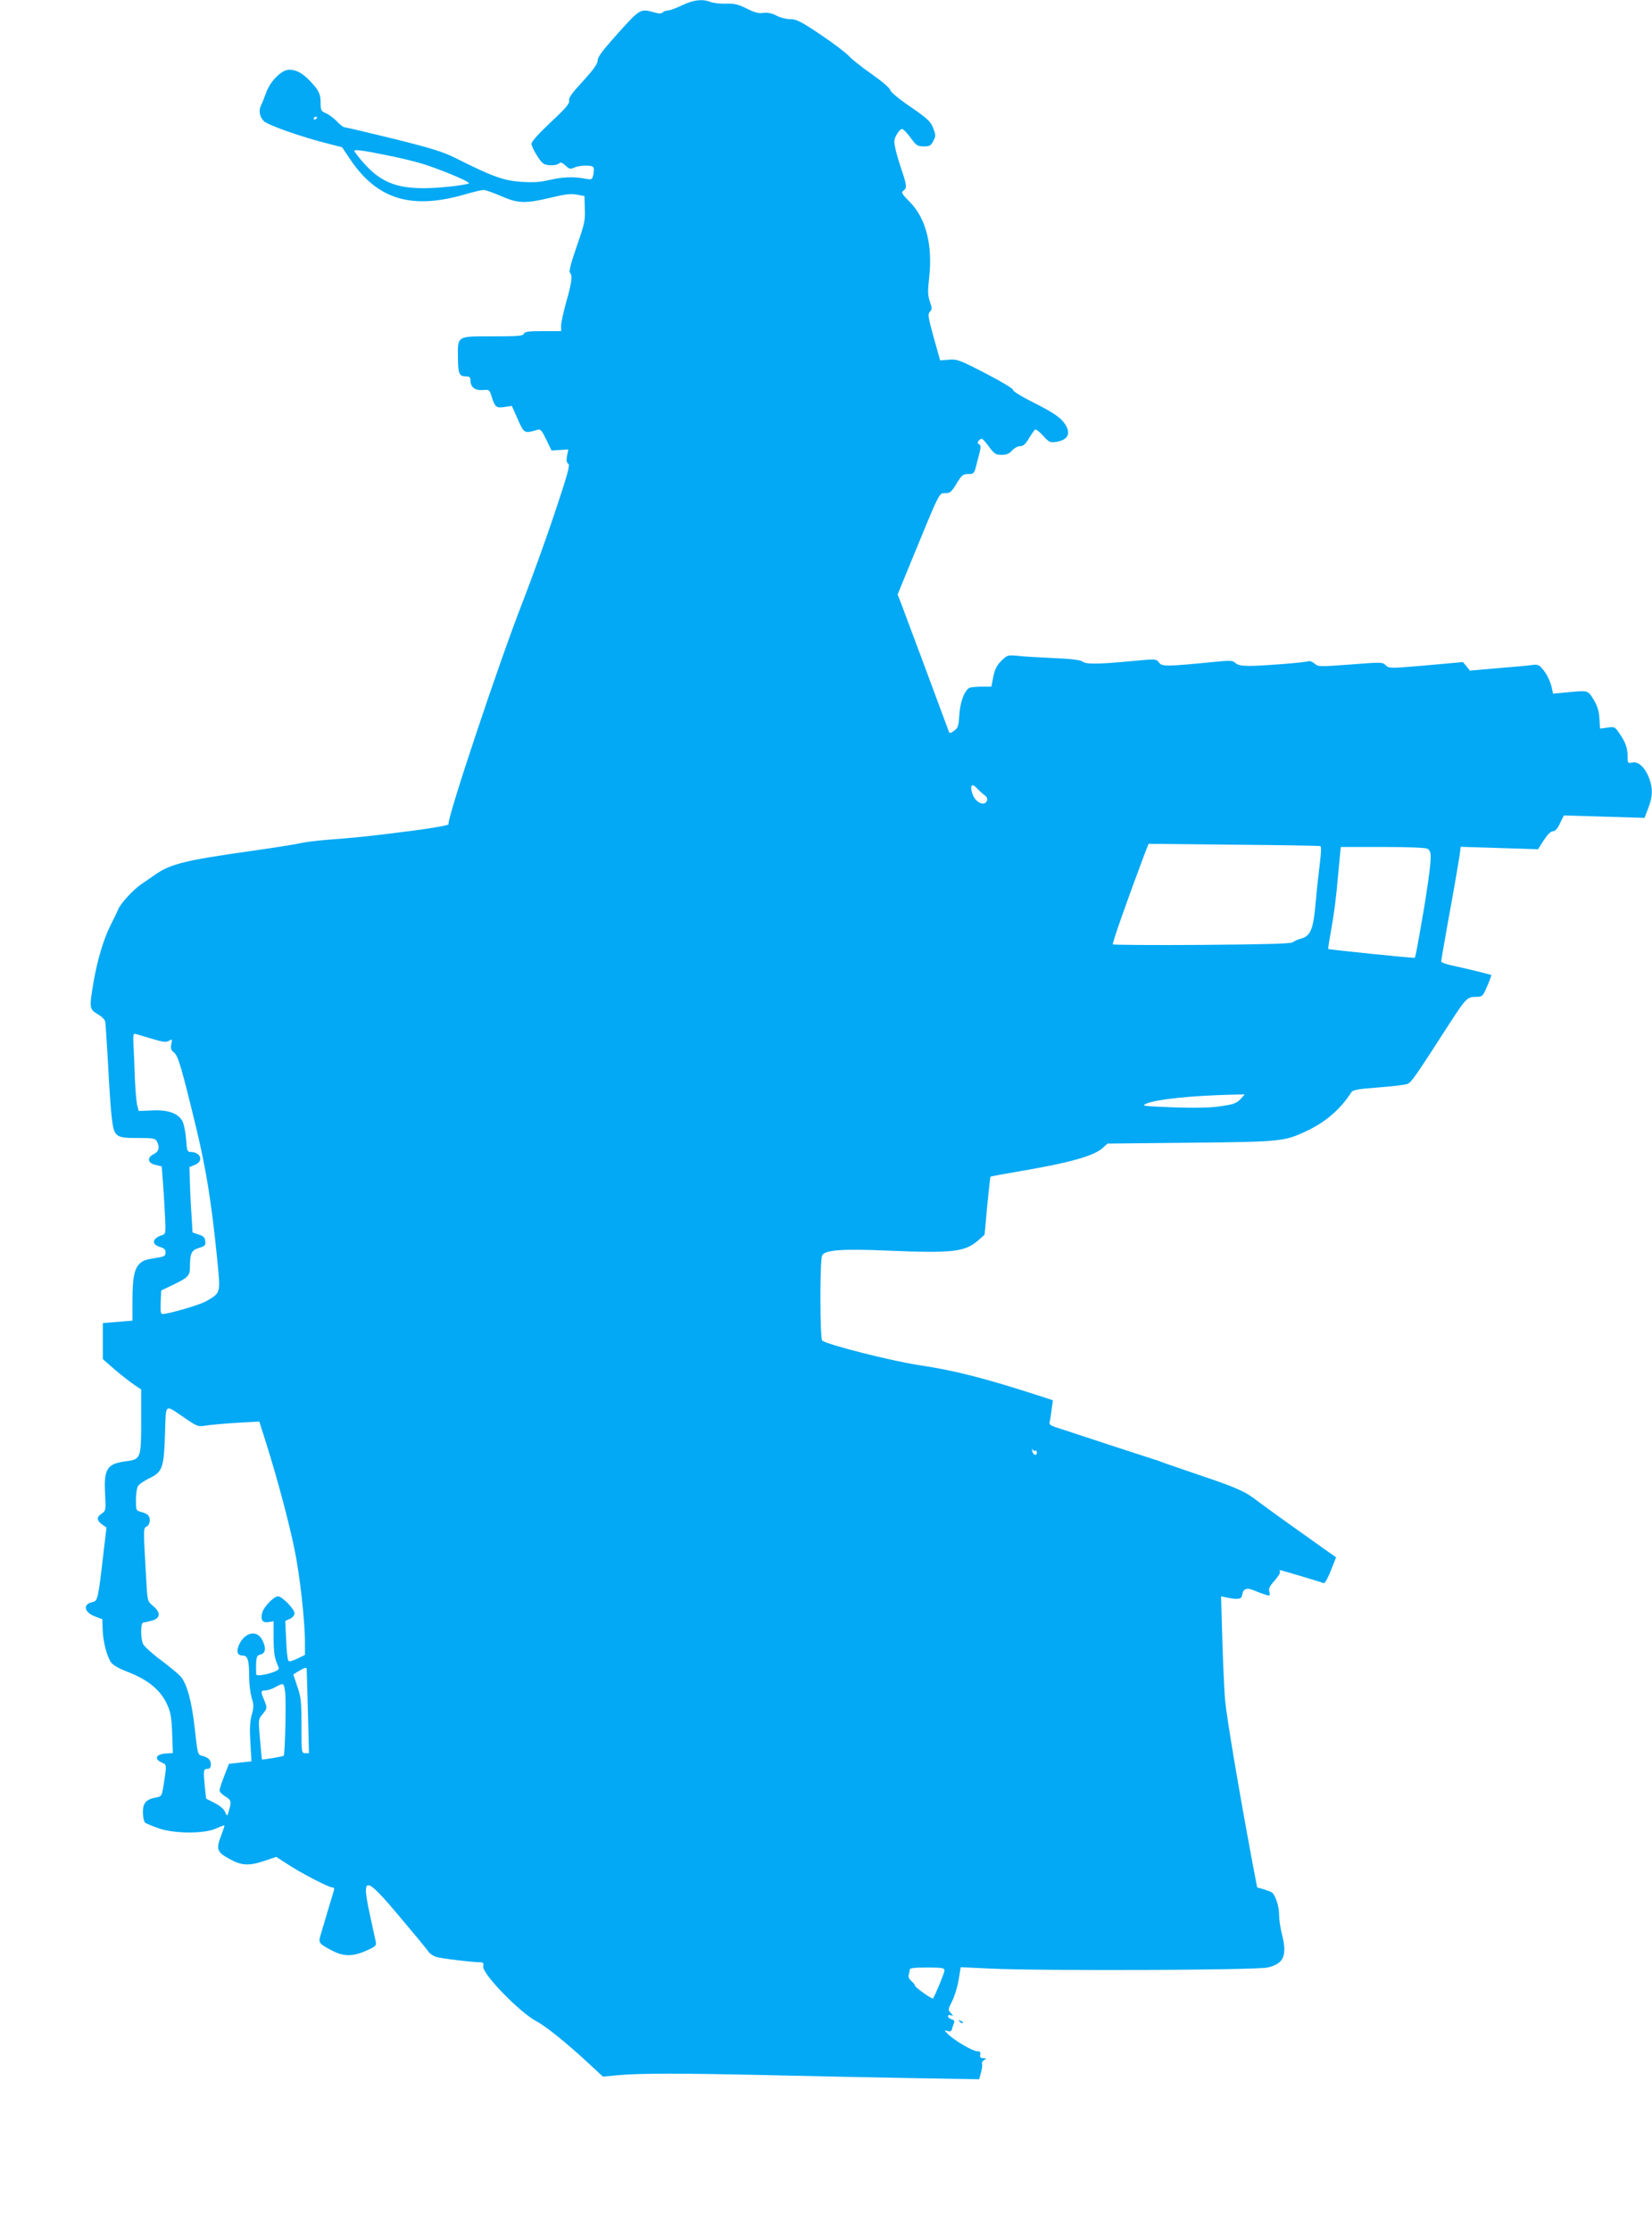 <?xml version="1.0" standalone="no"?>
<!DOCTYPE svg PUBLIC "-//W3C//DTD SVG 20010904//EN"
 "http://www.w3.org/TR/2001/REC-SVG-20010904/DTD/svg10.dtd">
<svg version="1.0" xmlns="http://www.w3.org/2000/svg"
 width="948pt" height="1280pt" viewBox="0 0 948 1280"
 preserveAspectRatio="xMidYMid meet">
<g transform="translate(0,1280) scale(0.1,-0.1)"
fill="#03a9f4" stroke="none">
<path d="M3915 12770 c-33 -16 -69 -29 -80 -30 -12 0 -26 -5 -32 -11 -8 -8
-22 -8 -49 0 -79 22 -81 21 -207 -119 -87 -97 -117 -136 -117 -156 0 -19 -23
-52 -84 -119 -64 -69 -84 -97 -80 -112 4 -16 -18 -43 -105 -124 -70 -66 -111
-111 -111 -124 0 -11 15 -43 33 -70 28 -44 37 -50 70 -53 21 -2 45 2 53 9 12
10 19 7 39 -11 21 -20 28 -22 50 -12 32 15 102 16 110 2 4 -6 3 -24 0 -41 -7
-31 -8 -31 -49 -24 -66 12 -126 10 -204 -8 -55 -13 -95 -15 -165 -10 -98 7
-162 30 -375 137 -71 35 -137 56 -355 110 -148 36 -274 66 -281 66 -6 0 -26
15 -43 34 -18 18 -46 39 -62 46 -28 11 -31 17 -31 57 0 53 -10 75 -59 126 -44
47 -80 67 -122 67 -43 0 -110 -67 -133 -135 -10 -27 -22 -58 -27 -67 -16 -31
-10 -68 15 -93 23 -23 215 -91 375 -131 l74 -19 47 -70 c156 -231 353 -290
663 -199 45 13 91 24 102 24 11 0 56 -16 100 -35 98 -43 140 -44 286 -9 83 20
117 24 150 17 l43 -8 2 -73 c3 -65 -2 -88 -46 -214 -33 -94 -46 -146 -40 -152
16 -16 12 -55 -20 -166 -16 -58 -30 -120 -30 -137 l0 -33 -104 0 c-83 0 -105
-3 -110 -15 -4 -13 -34 -15 -180 -15 -208 0 -200 5 -198 -129 1 -88 7 -101 50
-101 17 0 22 -6 22 -24 0 -38 27 -58 71 -54 36 3 38 2 50 -37 19 -61 27 -68
75 -60 l41 6 34 -76 c36 -83 38 -84 114 -61 17 5 25 -5 50 -57 l30 -62 48 3
48 3 -7 -37 c-5 -26 -3 -39 7 -45 11 -7 -4 -62 -79 -286 -51 -153 -134 -381
-183 -508 -131 -333 -438 -1253 -425 -1274 5 -8 -127 -29 -359 -57 -136 -16
-159 -19 -340 -33 -61 -5 -131 -14 -155 -20 -25 -6 -157 -27 -293 -46 -359
-51 -447 -72 -534 -132 -21 -15 -57 -39 -80 -55 -49 -33 -121 -112 -136 -148
-5 -14 -25 -54 -43 -90 -40 -79 -76 -201 -98 -329 -24 -144 -23 -153 24 -180
23 -13 42 -32 44 -44 2 -12 9 -121 16 -242 6 -121 15 -258 21 -305 13 -114 20
-120 150 -120 87 0 99 -2 109 -19 18 -34 12 -59 -17 -73 -41 -20 -37 -51 8
-62 l37 -9 6 -76 c3 -42 9 -129 12 -193 6 -110 5 -118 -12 -124 -60 -18 -68
-53 -17 -69 25 -7 33 -15 33 -32 0 -18 -7 -23 -37 -28 -81 -13 -91 -17 -111
-35 -31 -30 -42 -82 -42 -212 l0 -116 -85 -7 -85 -7 0 -104 0 -103 70 -61 c39
-33 89 -72 110 -86 l40 -27 0 -183 c0 -212 -2 -218 -87 -229 -109 -14 -128
-43 -120 -187 5 -94 4 -97 -19 -113 -31 -20 -30 -39 1 -62 l26 -18 -16 -135
c-32 -279 -34 -287 -65 -293 -56 -12 -48 -58 14 -82 l43 -16 2 -58 c2 -72 25
-158 49 -191 11 -15 48 -36 91 -52 122 -47 194 -106 232 -193 18 -39 24 -75
27 -162 l4 -112 -43 -3 c-54 -4 -66 -31 -22 -51 31 -13 30 -11 12 -129 -10
-64 -12 -66 -43 -72 -58 -11 -76 -31 -76 -85 0 -27 6 -53 12 -59 7 -6 42 -20
78 -33 92 -32 264 -32 330 -1 24 11 46 19 48 18 1 -2 -7 -27 -18 -56 -31 -80
-26 -97 45 -136 72 -40 113 -42 205 -11 l65 22 59 -38 c74 -50 241 -137 262
-137 11 0 14 -6 9 -21 -4 -12 -20 -67 -37 -123 -16 -55 -34 -116 -40 -135 -11
-40 -7 -45 74 -87 62 -31 115 -31 190 3 54 24 59 29 54 52 -3 14 -19 89 -36
166 -46 215 -24 212 175 -25 81 -96 154 -184 162 -197 8 -12 29 -27 46 -32 28
-9 210 -31 257 -31 13 0 16 -6 13 -23 -8 -41 210 -266 308 -317 50 -26 170
-123 284 -228 l95 -88 82 8 c128 12 369 12 893 0 264 -6 638 -14 832 -17 l352
-6 11 41 c6 22 8 45 5 50 -3 5 3 13 12 19 16 9 16 10 -4 11 -16 0 -21 5 -18
20 3 15 -2 20 -18 20 -26 0 -131 62 -167 98 -23 23 -24 24 -4 18 16 -5 23 -2
27 11 2 10 8 25 11 34 5 11 1 18 -13 22 -12 3 -21 11 -21 17 0 7 7 10 17 6 15
-6 15 -5 -1 13 -17 18 -16 21 8 69 14 28 31 83 37 122 l12 72 171 -8 c294 -14
1522 -9 1589 6 96 22 115 69 82 197 -8 31 -15 79 -15 105 0 50 -22 117 -43
130 -7 4 -28 12 -48 18 l-35 10 -27 142 c-81 433 -148 836 -157 933 -5 61 -12
219 -16 353 l-7 242 34 -7 c63 -13 84 -10 87 14 5 37 25 45 68 27 21 -9 51
-20 67 -25 25 -7 27 -6 21 17 -5 19 2 33 30 64 20 23 34 45 31 50 -4 6 -3 10
2 10 7 0 217 -63 249 -74 7 -3 24 29 41 72 l30 76 -43 30 c-24 17 -116 83
-205 146 -89 63 -180 130 -203 147 -68 54 -122 78 -331 148 -110 38 -211 72
-225 78 -14 6 -29 11 -35 12 -5 2 -120 39 -255 83 -135 45 -269 88 -298 98
-46 14 -53 20 -48 38 3 12 8 44 11 71 l7 50 -54 18 c-336 109 -505 152 -709
183 -159 23 -539 120 -561 142 -13 13 -14 465 0 489 17 31 118 38 372 27 378
-16 448 -8 525 60 l35 31 15 165 c9 90 17 166 19 168 2 2 82 17 177 33 282 48
420 87 469 134 l25 23 475 5 c519 5 540 7 665 66 111 51 199 128 260 224 8 13
42 19 153 27 79 6 155 15 168 20 23 9 45 41 244 350 90 139 100 150 148 150
39 0 40 1 66 61 15 34 25 63 24 64 -3 3 -147 38 -230 56 -32 7 -58 17 -58 22
0 5 14 85 30 176 47 258 68 382 76 434 l6 48 222 -7 222 -7 33 52 c21 32 40
51 52 51 13 0 27 15 41 46 l22 45 232 -7 231 -7 22 57 c25 67 26 108 6 167
-23 63 -62 101 -97 94 -27 -6 -28 -5 -28 34 0 48 -12 83 -48 134 -25 37 -28
38 -68 32 l-42 -6 -4 60 c-3 44 -12 72 -34 108 -33 53 -27 52 -156 40 l-76 -7
-7 33 c-9 41 -32 86 -58 114 -16 18 -27 22 -56 17 -20 -3 -108 -11 -196 -18
l-160 -14 -20 25 -20 24 -212 -19 c-207 -18 -213 -18 -231 1 -18 18 -26 18
-203 4 -177 -13 -185 -13 -205 5 -11 10 -27 16 -35 14 -22 -8 -266 -27 -337
-27 -46 0 -69 4 -83 17 -16 15 -30 15 -131 5 -268 -26 -289 -26 -307 -3 -16
22 -16 22 -173 7 -187 -17 -248 -17 -268 0 -10 8 -67 15 -165 19 -82 4 -176 9
-207 13 -55 5 -59 4 -92 -29 -25 -25 -37 -48 -46 -91 l-11 -57 -54 0 c-29 0
-61 -3 -70 -6 -29 -12 -56 -82 -60 -158 -4 -62 -7 -73 -30 -89 -19 -15 -26
-16 -30 -5 -13 37 -250 672 -270 725 l-24 62 73 178 c173 422 164 403 200 403
28 0 36 7 65 55 30 49 37 55 67 55 30 0 34 3 44 40 5 22 15 59 21 81 8 33 8
44 -3 50 -11 7 -10 11 2 24 14 13 19 10 53 -35 33 -45 41 -50 75 -50 28 0 44
7 60 25 12 14 33 25 46 25 18 0 31 11 50 44 15 25 31 48 36 51 5 3 26 -13 46
-35 35 -39 40 -41 78 -35 72 12 86 57 35 118 -23 27 -67 56 -160 103 -73 36
-128 70 -126 77 1 7 -67 48 -158 95 -149 77 -163 82 -210 78 l-50 -4 -37 132
c-32 116 -35 133 -22 147 13 14 13 22 0 59 -12 35 -13 59 -4 137 21 184 -18
339 -109 432 -48 48 -53 57 -39 67 21 15 20 28 -7 110 -13 38 -30 93 -37 123
-11 49 -11 58 5 88 10 18 24 33 31 33 7 0 29 -22 49 -50 33 -45 40 -50 76 -50
33 0 41 4 55 31 15 29 14 35 -1 74 -14 37 -31 54 -130 122 -68 46 -115 86
-117 97 -2 11 -46 49 -106 91 -57 40 -115 86 -130 103 -15 17 -87 72 -161 122
-115 77 -140 90 -176 90 -22 0 -59 9 -80 21 -28 14 -51 18 -75 15 -26 -4 -50
2 -95 25 -49 24 -71 30 -120 28 -33 -1 -73 4 -88 10 -46 18 -98 12 -162 -19z
m-2095 -644 c0 -3 -4 -8 -10 -11 -5 -3 -10 -1 -10 4 0 6 5 11 10 11 6 0 10 -2
10 -4z m430 -223 c69 -14 159 -37 200 -51 125 -43 256 -100 240 -105 -36 -12
-178 -27 -258 -27 -185 0 -278 49 -397 209 -12 17 30 12 215 -26z m3400 -3666
c13 -9 18 -20 14 -31 -14 -36 -67 -11 -84 39 -16 48 -3 64 26 32 13 -14 33
-32 44 -40z m1926 -292 c7 -2 6 -32 -2 -99 -7 -54 -18 -154 -24 -224 -13 -153
-29 -192 -81 -207 -20 -5 -43 -15 -50 -22 -11 -8 -151 -12 -521 -15 -278 -2
-509 0 -512 3 -5 5 84 258 183 521 l22 56 487 -5 c268 -2 492 -6 498 -8z m615
-15 c14 -8 19 -21 19 -49 0 -44 -21 -199 -50 -361 -30 -173 -37 -210 -42 -216
-4 -3 -488 46 -496 51 -1 1 4 38 12 81 20 109 33 205 47 367 l13 137 239 0
c145 0 246 -4 258 -10z m-7318 -1091 c63 -19 81 -21 97 -11 18 11 19 10 13
-19 -5 -25 -2 -35 15 -48 24 -18 43 -83 127 -429 57 -237 88 -426 121 -754 20
-202 22 -195 -62 -244 -35 -21 -216 -74 -252 -74 -10 0 -12 17 -10 68 l3 67
73 35 c82 40 92 50 92 101 0 77 9 96 52 108 34 11 39 15 36 39 -2 21 -11 30
-38 38 l-35 12 -6 98 c-4 55 -8 139 -9 188 l-3 89 32 13 c52 22 33 74 -27 74
-17 0 -20 9 -24 73 -3 39 -12 86 -21 103 -24 46 -83 67 -176 62 l-75 -3 -8 30
c-5 17 -11 86 -14 155 -2 69 -6 156 -8 193 -3 60 -1 68 13 64 9 -3 51 -15 94
-28z m6251 -340 c-28 -31 -42 -36 -129 -48 -52 -8 -146 -9 -265 -5 -174 7
-183 8 -150 22 62 25 257 45 499 51 l64 1 -19 -21z m-6059 -1839 c70 -47 71
-48 124 -39 29 4 109 11 176 15 l123 7 41 -129 c65 -208 129 -448 161 -604 31
-151 60 -411 60 -535 l0 -71 -45 -22 c-32 -15 -46 -18 -51 -10 -4 7 -10 60
-12 120 l-5 107 27 12 c15 7 26 20 26 32 0 24 -71 97 -95 97 -23 0 -82 -61
-90 -93 -11 -42 1 -60 35 -55 l30 5 0 -98 c0 -63 5 -109 15 -132 8 -20 15 -39
15 -41 0 -20 -129 -52 -130 -33 -2 96 0 107 25 113 30 7 33 39 10 84 -30 58
-98 45 -132 -25 -19 -41 -12 -65 20 -65 29 0 37 -27 37 -129 0 -36 7 -87 14
-113 13 -40 13 -54 0 -100 -10 -39 -12 -82 -7 -159 l6 -106 -65 -7 -64 -7 -27
-69 c-15 -38 -27 -76 -27 -84 0 -8 15 -24 34 -35 36 -22 36 -29 12 -106 -2 -5
-8 2 -14 17 -7 17 -29 36 -60 52 l-49 25 -7 62 c-10 99 -9 109 14 109 14 0 20
7 20 24 0 27 -14 42 -51 51 -24 6 -25 10 -41 153 -17 160 -46 264 -84 305 -13
14 -63 55 -112 92 -49 36 -94 78 -101 91 -15 35 -15 124 2 124 6 0 29 5 50 11
48 13 51 46 5 84 -32 27 -32 27 -39 153 -17 298 -17 292 3 303 21 11 24 51 5
67 -6 6 -24 13 -40 17 -26 7 -27 10 -27 67 0 33 5 68 11 79 5 11 36 32 67 47
75 36 83 60 89 259 6 176 -6 167 118 83z m4876 -184 c5 3 9 -2 9 -11 0 -23
-24 -13 -27 11 -2 10 0 13 3 6 3 -6 10 -10 15 -6z m-4181 -1253 c0 -5 3 -115
7 -245 l6 -238 -21 0 c-22 0 -22 3 -22 158 0 138 -3 165 -24 225 l-23 69 31
19 c33 20 46 23 46 12z m-124 -130 c7 -45 0 -360 -8 -368 -4 -4 -122 -24 -125
-21 0 0 -6 52 -11 115 -10 114 -10 115 14 144 28 34 29 37 9 84 -20 47 -19 53
8 53 12 0 38 8 57 19 49 26 48 26 56 -26z m3784 -1600 c0 -12 -49 -133 -66
-161 -3 -6 -103 64 -103 73 -1 6 -10 19 -22 28 -12 11 -18 25 -15 33 3 9 6 22
6 30 0 11 20 14 100 14 87 0 100 -2 100 -17z"/>
<path d="M5507 1199 c7 -7 15 -10 18 -7 3 3 -2 9 -12 12 -14 6 -15 5 -6 -5z"/>
</g>
</svg>
